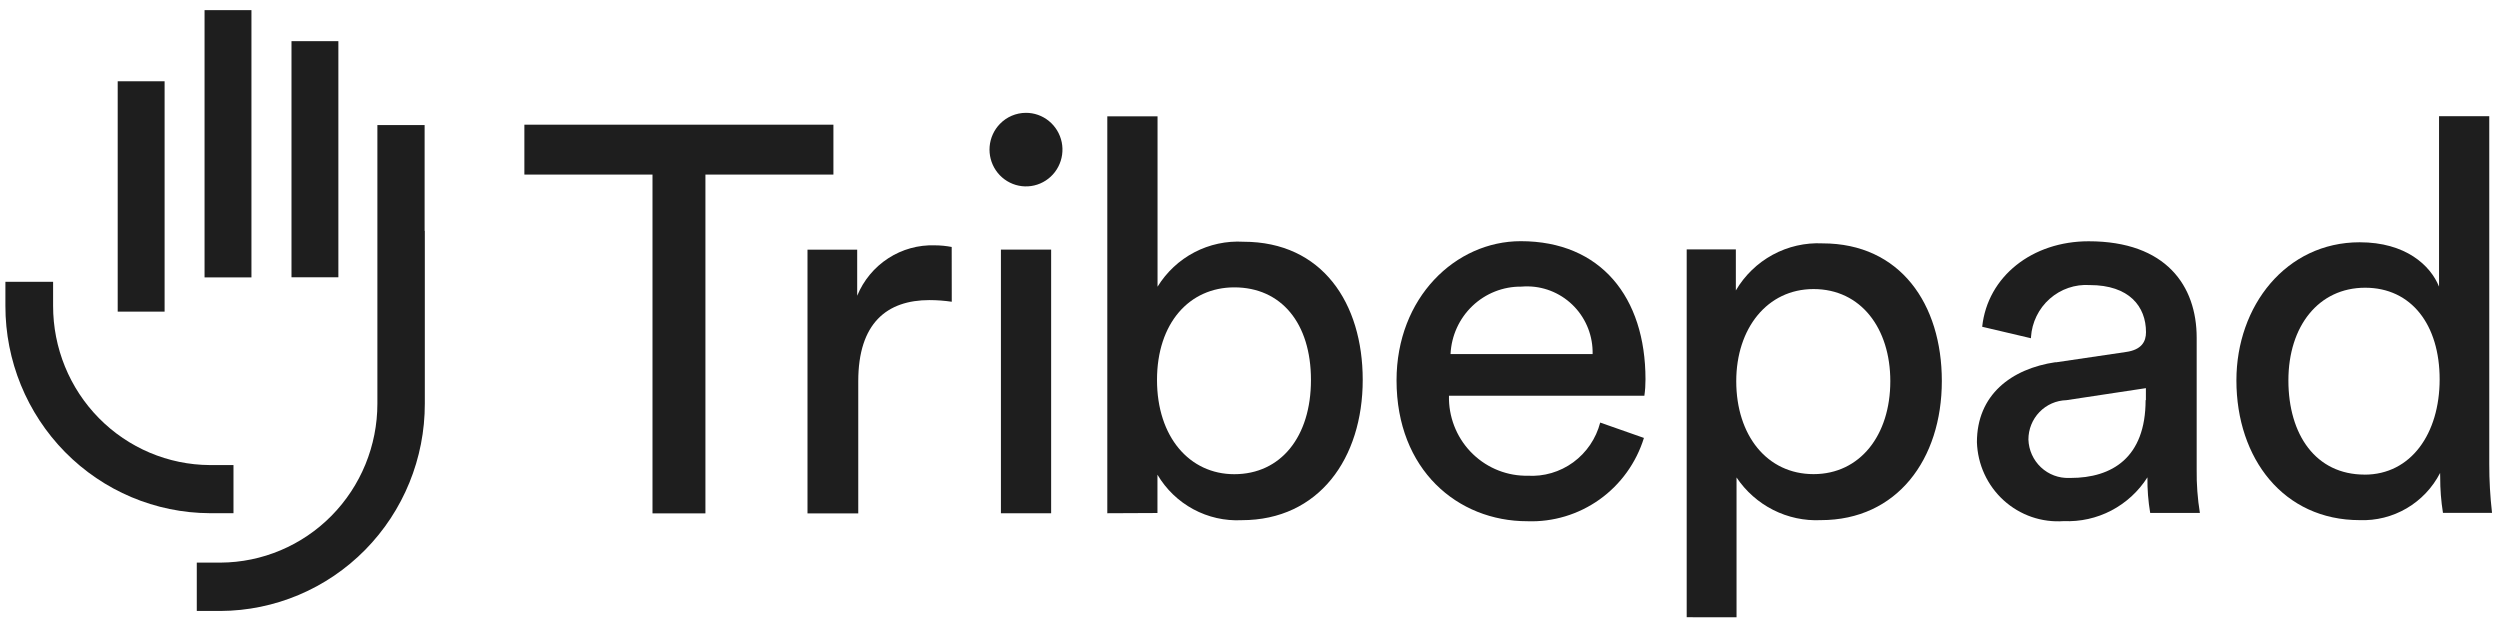 <svg width="112" height="28" viewBox="0 0 112 28" fill="none" xmlns="http://www.w3.org/2000/svg">
<g clip-path="url(#clip0_1041_4833)">
<path d="M19.032 10.347V18.079C19.037 20.535 18.075 22.892 16.359 24.634C14.643 26.375 12.312 27.36 9.878 27.371H8.816V25.205H9.878C11.745 25.196 13.534 24.442 14.851 23.107C16.168 21.772 16.908 19.965 16.907 18.081V10.349C16.905 10.299 16.905 10.249 16.907 10.199V5.602H19.023V10.347" fill="#1E1E1E"/>
<path d="M15.159 1.844H13.059V12.422H15.159V1.844Z" fill="#1E1E1E"/>
<path d="M11.265 0.453H9.164V12.426H11.265V0.453Z" fill="#1E1E1E"/>
<path d="M10.46 20.835V22.991H9.397C6.963 22.98 4.633 21.996 2.917 20.255C1.201 18.514 0.239 16.158 0.242 13.703V12.625H2.379V13.703C2.377 15.586 3.114 17.395 4.43 18.731C5.746 20.068 7.533 20.825 9.401 20.835H10.46Z" fill="#1E1E1E"/>
<path d="M7.374 3.641H5.273V13.961H7.374V3.641Z" fill="#1E1E1E"/>
<path d="M31.603 7.821V22.999H29.232V7.821H23.492V5.586H37.337V7.821H31.603Z" fill="#1E1E1E"/>
<path d="M42.639 13.518C42.31 13.47 41.977 13.445 41.644 13.444C39.733 13.444 38.45 14.475 38.45 17.079V22.999H36.176V11.184H38.402V13.249C38.686 12.56 39.171 11.974 39.794 11.571C40.416 11.167 41.146 10.965 41.886 10.991C42.138 10.992 42.389 11.017 42.636 11.064L42.639 13.518Z" fill="#1E1E1E"/>
<path d="M44.841 11.181H47.091V22.994H44.841V11.181ZM45.954 5.055C46.332 5.052 46.699 5.182 46.992 5.422C47.286 5.662 47.488 5.997 47.565 6.37C47.641 6.743 47.587 7.131 47.411 7.468C47.236 7.806 46.95 8.071 46.602 8.22C46.254 8.369 45.866 8.391 45.504 8.284C45.141 8.176 44.827 7.946 44.614 7.631C44.401 7.316 44.303 6.937 44.336 6.557C44.37 6.178 44.532 5.822 44.797 5.55C44.948 5.394 45.128 5.27 45.327 5.185C45.525 5.101 45.739 5.056 45.954 5.055Z" fill="#1E1E1E"/>
<path d="M55.296 12.874C53.286 12.874 51.834 14.471 51.834 17.023C51.834 19.576 53.291 21.244 55.296 21.244C57.376 21.244 58.731 19.573 58.731 17.023C58.731 14.474 57.396 12.874 55.296 12.874ZM49.607 22.993V5.211H51.858V12.845C52.26 12.191 52.83 11.658 53.507 11.304C54.185 10.949 54.945 10.786 55.706 10.83C59.238 10.83 61.05 13.58 61.05 17.017C61.05 20.53 59.09 23.304 55.628 23.304C54.875 23.342 54.126 23.173 53.461 22.814C52.795 22.455 52.24 21.92 51.854 21.267V22.983L49.607 22.993Z" fill="#1E1E1E"/>
<path d="M71.349 15.863C71.358 15.473 71.291 15.086 71.151 14.722C71.011 14.359 70.802 14.027 70.535 13.745C70.268 13.464 69.948 13.238 69.595 13.081C69.241 12.924 68.86 12.839 68.474 12.831C68.368 12.828 68.261 12.832 68.155 12.841C67.341 12.832 66.556 13.143 65.965 13.706C65.373 14.27 65.022 15.043 64.984 15.863H71.349ZM73.648 19.619C73.303 20.733 72.605 21.702 71.661 22.376C70.716 23.05 69.579 23.393 68.422 23.351C65.299 23.351 62.565 21.044 62.565 17.041C62.565 13.335 65.204 10.805 68.129 10.805C71.711 10.805 73.718 13.309 73.718 16.993C73.719 17.239 73.703 17.485 73.668 17.728H64.914C64.892 18.656 65.236 19.554 65.87 20.226C66.505 20.898 67.378 21.289 68.297 21.312C68.342 21.312 68.387 21.312 68.428 21.312C69.161 21.358 69.887 21.145 70.482 20.711C71.076 20.276 71.503 19.647 71.689 18.931L73.648 19.619Z" fill="#1E1E1E"/>
<path d="M81.247 12.95C79.166 12.95 77.784 14.719 77.784 17.076C77.784 19.508 79.165 21.241 81.247 21.241C83.329 21.241 84.686 19.499 84.686 17.076C84.686 14.719 83.376 12.95 81.247 12.95ZM75.564 27.652V11.173H77.766V13.012C78.162 12.338 78.733 11.785 79.418 11.413C80.102 11.042 80.874 10.865 81.651 10.903C85.136 10.903 86.994 13.628 86.994 17.066C86.994 20.579 84.984 23.302 81.574 23.302C80.834 23.337 80.099 23.179 79.437 22.844C78.776 22.509 78.211 22.008 77.797 21.39V27.653L75.564 27.652Z" fill="#1E1E1E"/>
<path d="M96.136 17.928V17.389L92.574 17.928C92.118 17.94 91.685 18.131 91.367 18.461C91.049 18.791 90.872 19.233 90.873 19.693C90.889 20.166 91.091 20.612 91.434 20.935C91.777 21.257 92.233 21.429 92.701 21.412H92.758C94.62 21.412 96.123 20.503 96.123 17.925M92.087 16.235L95.243 15.769C95.946 15.672 96.141 15.301 96.141 14.884C96.141 13.73 95.39 12.771 93.622 12.771C92.966 12.728 92.321 12.949 91.827 13.386C91.333 13.823 91.031 14.44 90.988 15.101V15.153L88.802 14.639C89.044 12.379 91.051 10.809 93.57 10.809C97.054 10.809 98.411 12.819 98.411 15.127V21.04C98.403 21.689 98.451 22.339 98.555 22.98H96.329C96.24 22.454 96.198 21.92 96.205 21.385C95.805 22.014 95.247 22.526 94.589 22.871C93.931 23.215 93.195 23.378 92.454 23.346C91.967 23.381 91.477 23.317 91.014 23.157C90.552 22.997 90.126 22.744 89.763 22.414C89.4 22.084 89.107 21.683 88.901 21.235C88.695 20.788 88.582 20.303 88.566 19.81C88.566 17.697 90.093 16.519 92.101 16.224" fill="#1E1E1E"/>
<path d="M105.934 21.264C108.014 21.264 109.296 19.423 109.296 16.993C109.296 14.562 108.039 12.89 105.958 12.89C103.878 12.89 102.52 14.606 102.52 17.041C102.52 19.476 103.747 21.262 105.933 21.262M109.317 21.188C108.977 21.849 108.457 22.398 107.819 22.772C107.181 23.146 106.45 23.33 105.713 23.302C102.312 23.302 100.191 20.552 100.191 17.041C100.191 13.701 102.418 10.854 105.713 10.854C107.77 10.854 108.882 11.883 109.269 12.841V5.207H111.519V20.791C111.518 21.521 111.559 22.251 111.643 22.977H109.445C109.36 22.449 109.319 21.916 109.321 21.381L109.317 21.188Z" fill="#1E1E1E"/>
</g>
<defs>
<clipPath id="clip0_1041_4833">
<rect width="111.405" height="27.198" fill="white" transform="translate(0.242 0.453)"/>
</clipPath>
</defs>
</svg>
